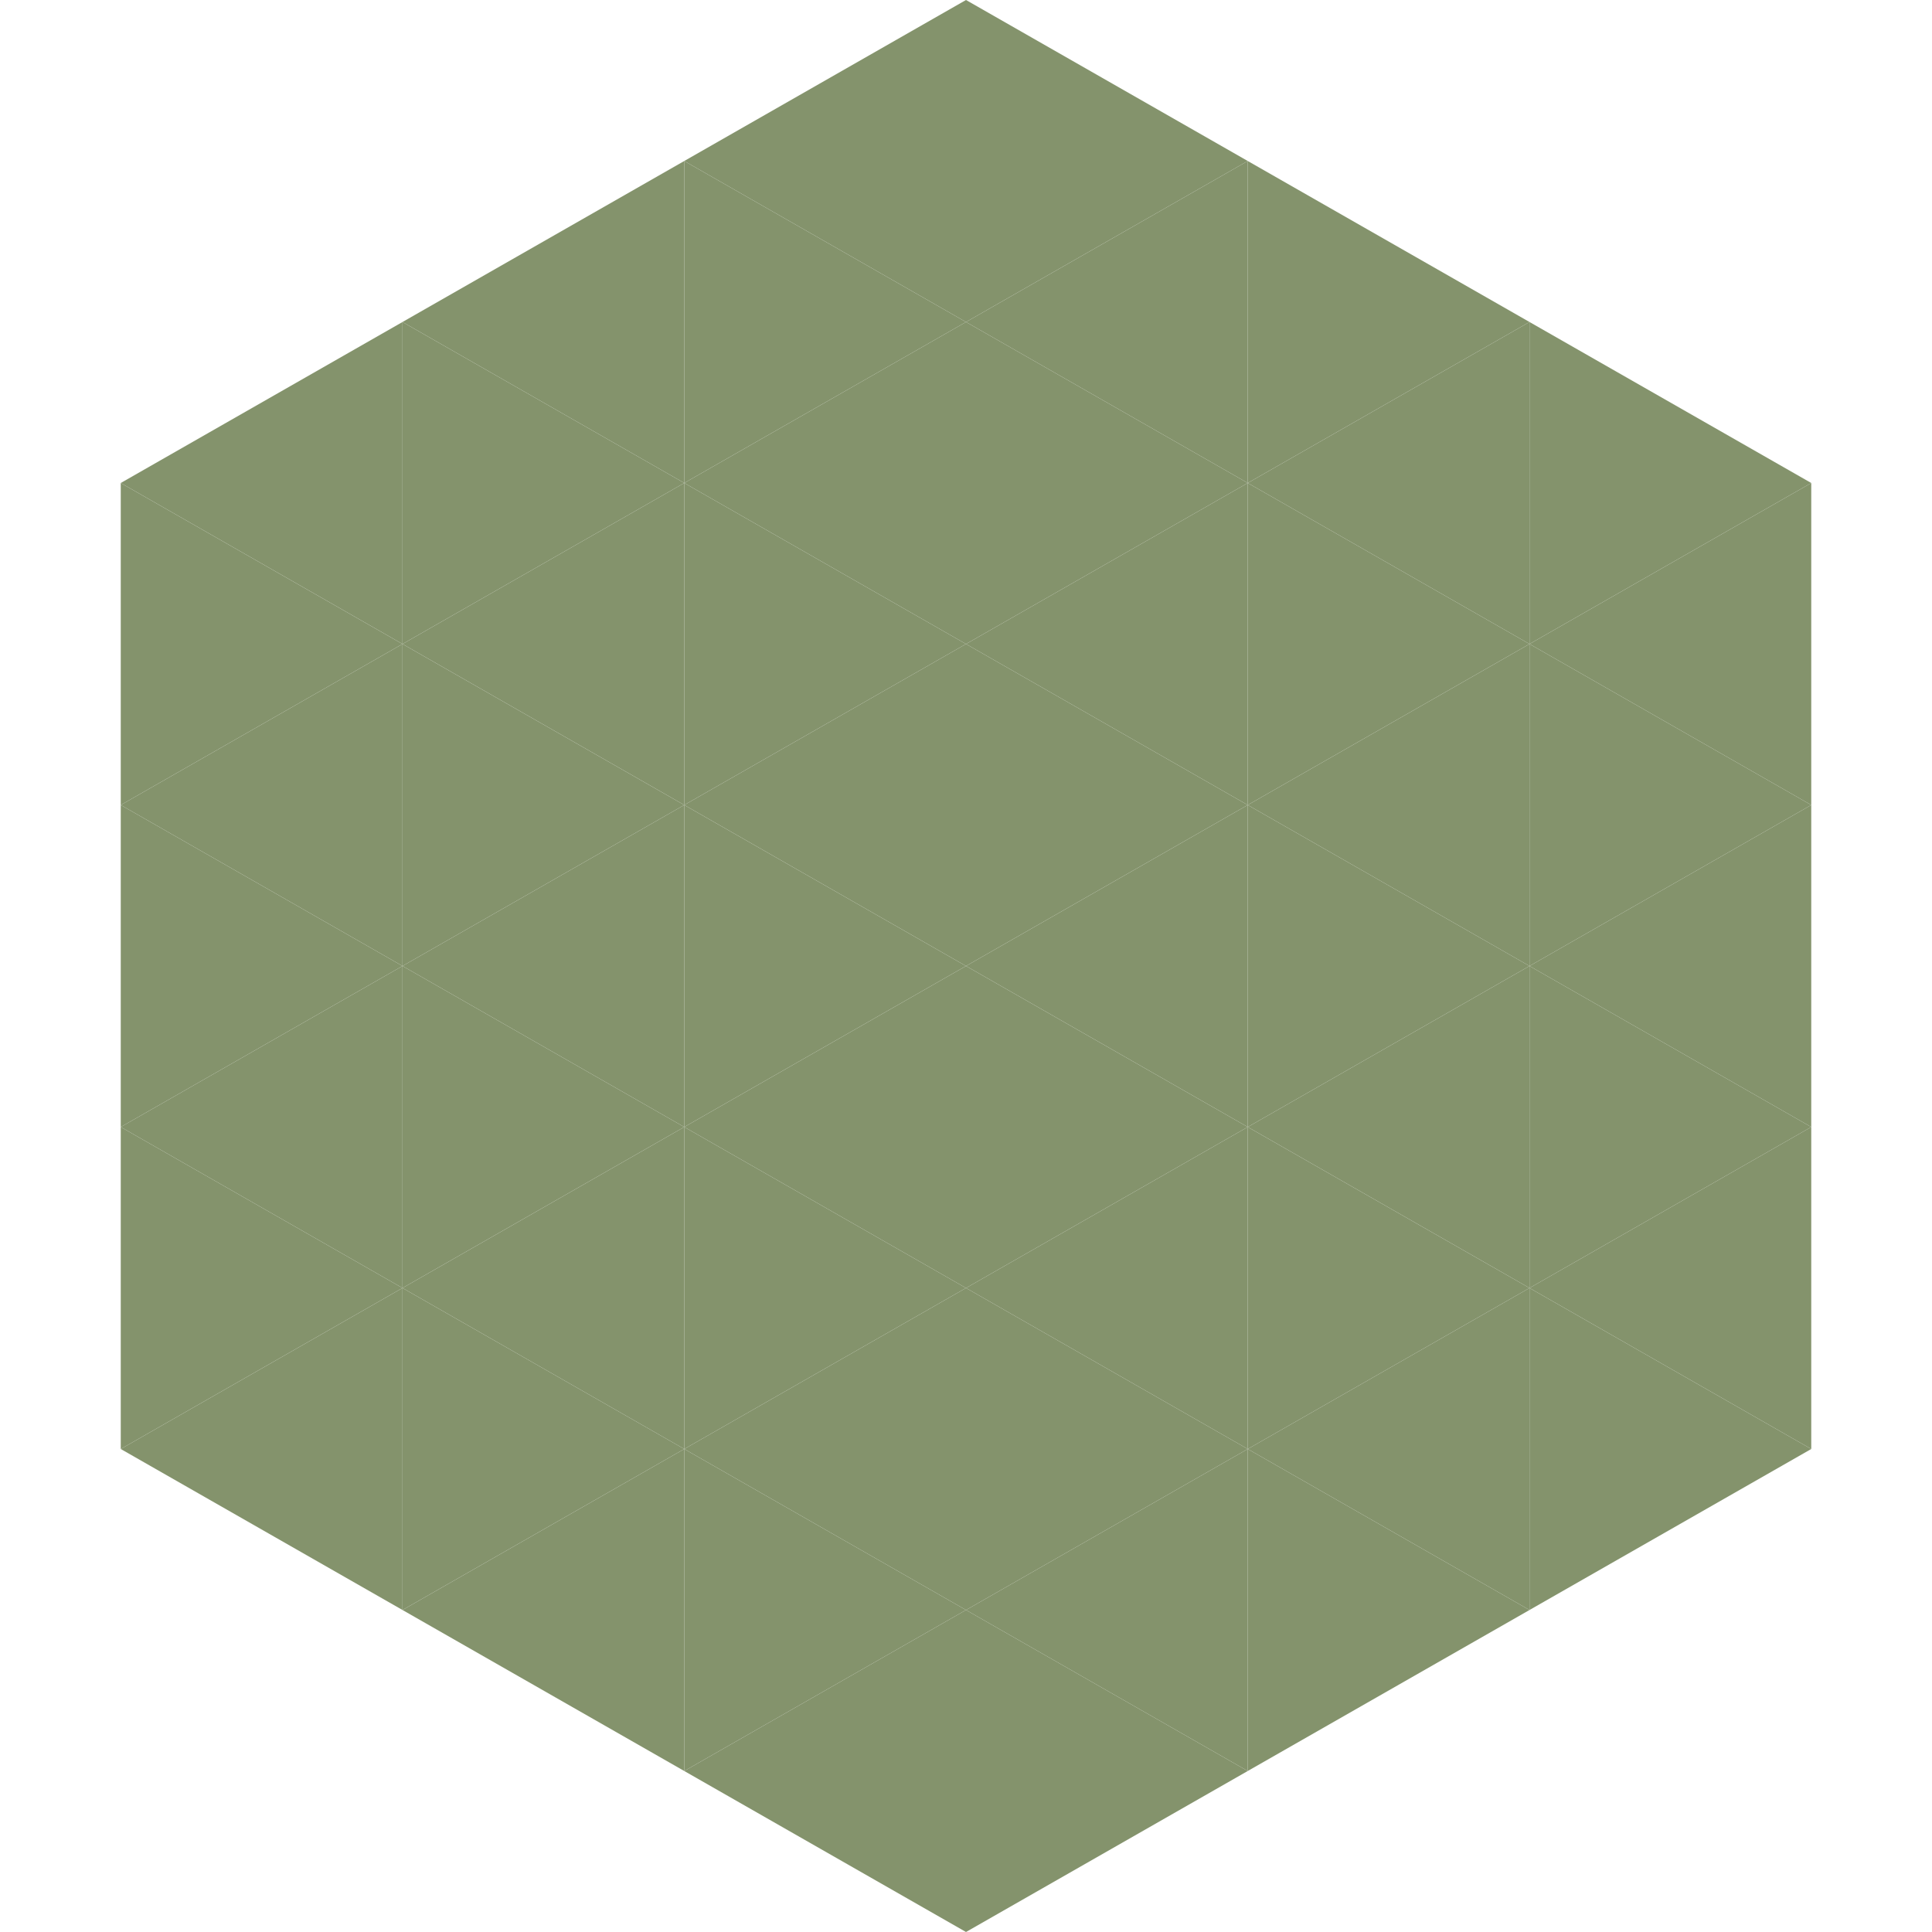 <?xml version="1.0"?>
<!-- Generated by SVGo -->
<svg width="240" height="240"
     xmlns="http://www.w3.org/2000/svg"
     xmlns:xlink="http://www.w3.org/1999/xlink">
<polygon points="50,40 15,60 50,80" style="fill:rgb(132,147,108)" />
<polygon points="190,40 225,60 190,80" style="fill:rgb(132,147,108)" />
<polygon points="15,60 50,80 15,100" style="fill:rgb(132,147,108)" />
<polygon points="225,60 190,80 225,100" style="fill:rgb(132,147,108)" />
<polygon points="50,80 15,100 50,120" style="fill:rgb(132,147,108)" />
<polygon points="190,80 225,100 190,120" style="fill:rgb(132,147,108)" />
<polygon points="15,100 50,120 15,140" style="fill:rgb(132,147,108)" />
<polygon points="225,100 190,120 225,140" style="fill:rgb(132,147,108)" />
<polygon points="50,120 15,140 50,160" style="fill:rgb(132,147,108)" />
<polygon points="190,120 225,140 190,160" style="fill:rgb(132,147,108)" />
<polygon points="15,140 50,160 15,180" style="fill:rgb(132,147,108)" />
<polygon points="225,140 190,160 225,180" style="fill:rgb(132,147,108)" />
<polygon points="50,160 15,180 50,200" style="fill:rgb(132,147,108)" />
<polygon points="190,160 225,180 190,200" style="fill:rgb(132,147,108)" />
<polygon points="15,180 50,200 15,220" style="fill:rgb(255,255,255); fill-opacity:0" />
<polygon points="225,180 190,200 225,220" style="fill:rgb(255,255,255); fill-opacity:0" />
<polygon points="50,0 85,20 50,40" style="fill:rgb(255,255,255); fill-opacity:0" />
<polygon points="190,0 155,20 190,40" style="fill:rgb(255,255,255); fill-opacity:0" />
<polygon points="85,20 50,40 85,60" style="fill:rgb(132,147,108)" />
<polygon points="155,20 190,40 155,60" style="fill:rgb(132,147,108)" />
<polygon points="50,40 85,60 50,80" style="fill:rgb(132,147,108)" />
<polygon points="190,40 155,60 190,80" style="fill:rgb(132,147,108)" />
<polygon points="85,60 50,80 85,100" style="fill:rgb(132,147,108)" />
<polygon points="155,60 190,80 155,100" style="fill:rgb(132,147,108)" />
<polygon points="50,80 85,100 50,120" style="fill:rgb(132,147,108)" />
<polygon points="190,80 155,100 190,120" style="fill:rgb(132,147,108)" />
<polygon points="85,100 50,120 85,140" style="fill:rgb(132,147,108)" />
<polygon points="155,100 190,120 155,140" style="fill:rgb(132,147,108)" />
<polygon points="50,120 85,140 50,160" style="fill:rgb(132,147,108)" />
<polygon points="190,120 155,140 190,160" style="fill:rgb(132,147,108)" />
<polygon points="85,140 50,160 85,180" style="fill:rgb(132,147,108)" />
<polygon points="155,140 190,160 155,180" style="fill:rgb(132,147,108)" />
<polygon points="50,160 85,180 50,200" style="fill:rgb(132,147,108)" />
<polygon points="190,160 155,180 190,200" style="fill:rgb(132,147,108)" />
<polygon points="85,180 50,200 85,220" style="fill:rgb(132,147,108)" />
<polygon points="155,180 190,200 155,220" style="fill:rgb(132,147,108)" />
<polygon points="120,0 85,20 120,40" style="fill:rgb(132,147,108)" />
<polygon points="120,0 155,20 120,40" style="fill:rgb(132,147,108)" />
<polygon points="85,20 120,40 85,60" style="fill:rgb(132,147,108)" />
<polygon points="155,20 120,40 155,60" style="fill:rgb(132,147,108)" />
<polygon points="120,40 85,60 120,80" style="fill:rgb(132,147,108)" />
<polygon points="120,40 155,60 120,80" style="fill:rgb(132,147,108)" />
<polygon points="85,60 120,80 85,100" style="fill:rgb(132,147,108)" />
<polygon points="155,60 120,80 155,100" style="fill:rgb(132,147,108)" />
<polygon points="120,80 85,100 120,120" style="fill:rgb(132,147,108)" />
<polygon points="120,80 155,100 120,120" style="fill:rgb(132,147,108)" />
<polygon points="85,100 120,120 85,140" style="fill:rgb(132,147,108)" />
<polygon points="155,100 120,120 155,140" style="fill:rgb(132,147,108)" />
<polygon points="120,120 85,140 120,160" style="fill:rgb(132,147,108)" />
<polygon points="120,120 155,140 120,160" style="fill:rgb(132,147,108)" />
<polygon points="85,140 120,160 85,180" style="fill:rgb(132,147,108)" />
<polygon points="155,140 120,160 155,180" style="fill:rgb(132,147,108)" />
<polygon points="120,160 85,180 120,200" style="fill:rgb(132,147,108)" />
<polygon points="120,160 155,180 120,200" style="fill:rgb(132,147,108)" />
<polygon points="85,180 120,200 85,220" style="fill:rgb(132,147,108)" />
<polygon points="155,180 120,200 155,220" style="fill:rgb(132,147,108)" />
<polygon points="120,200 85,220 120,240" style="fill:rgb(132,147,108)" />
<polygon points="120,200 155,220 120,240" style="fill:rgb(132,147,108)" />
<polygon points="85,220 120,240 85,260" style="fill:rgb(255,255,255); fill-opacity:0" />
<polygon points="155,220 120,240 155,260" style="fill:rgb(255,255,255); fill-opacity:0" />
</svg>
